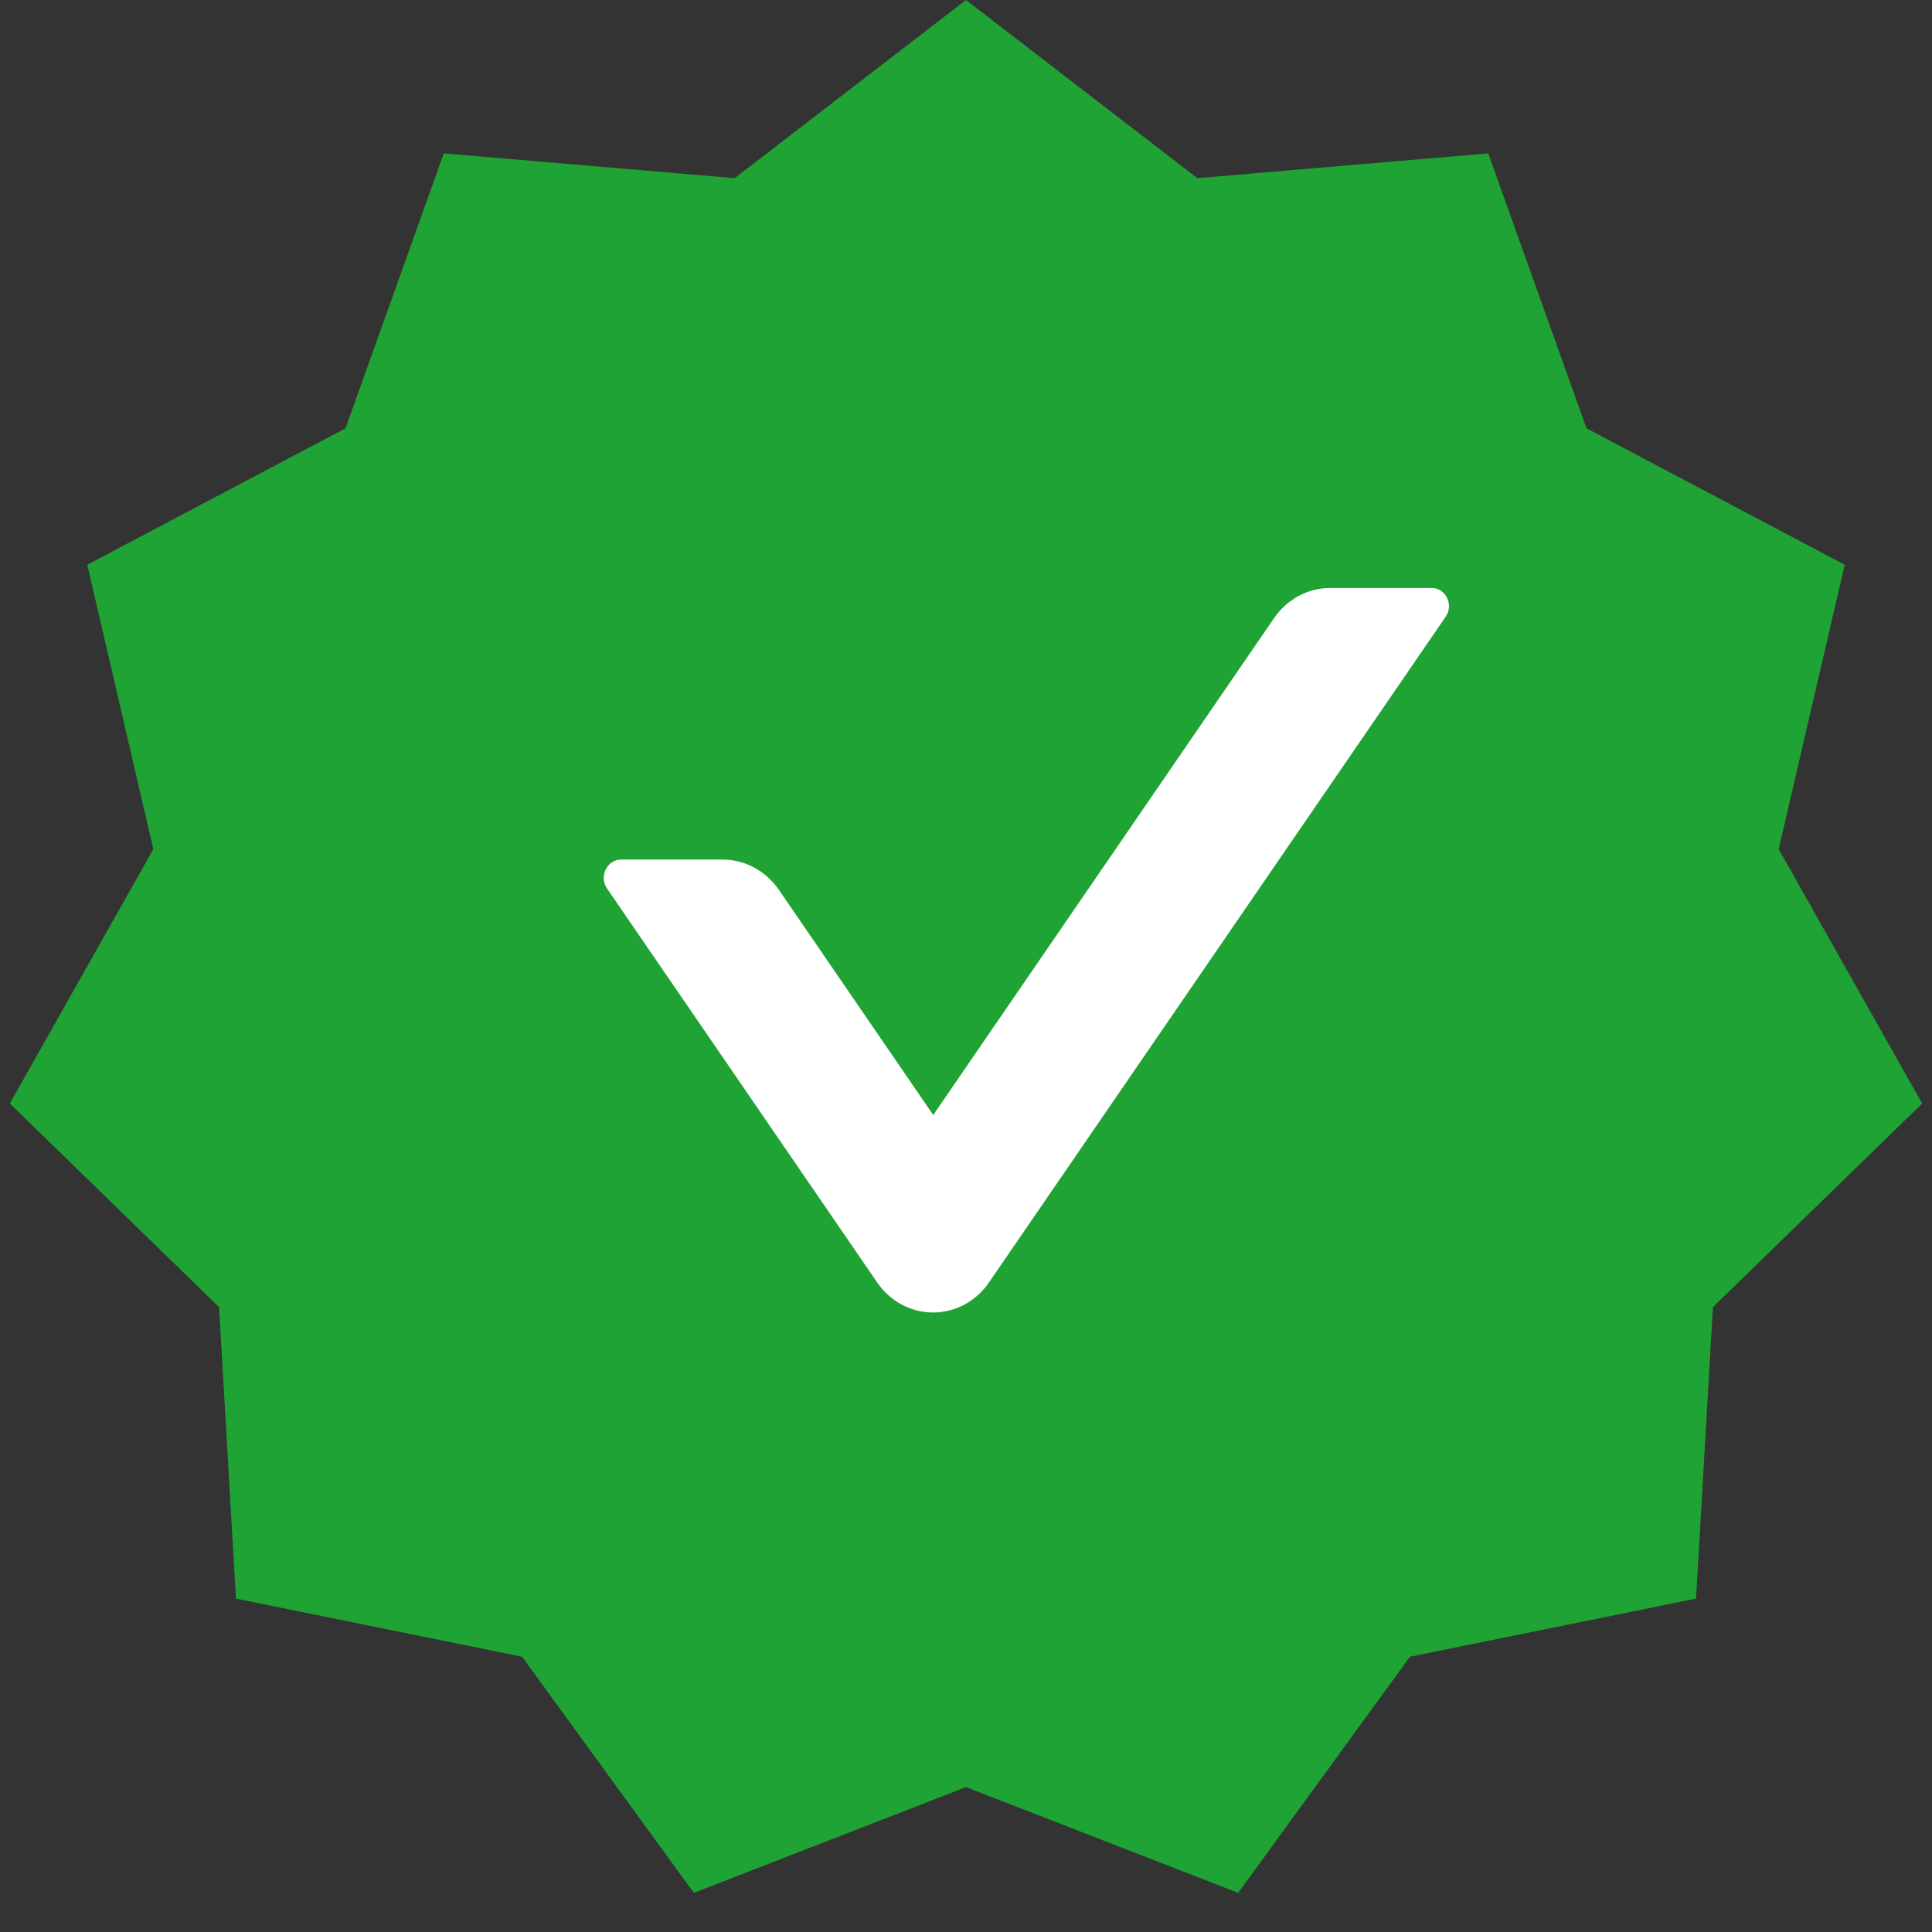 <svg width="23" height="23" viewBox="0 0 23 23" fill="none" xmlns="http://www.w3.org/2000/svg">
<rect x="0" y="0" width="23" height="23" fill="#333333" stroke="none"/>
<path d="M11.5 0L14.254 2.121L17.717 1.826L18.887 5.099L21.961 6.723L21.175 10.109L22.883 13.137L20.392 15.561L20.191 19.031L16.785 19.723L14.74 22.534L11.5 21.275L8.26 22.534L6.215 19.723L2.809 19.031L2.608 15.561L0.117 13.137L1.825 10.109L1.039 6.723L4.113 5.099L5.283 1.826L8.746 2.121L11.5 0Z" fill="#1FA334"/>
<path d="M17.044 7H15.834C15.571 7 15.321 7.133 15.166 7.361L11.11 13.274L9.273 10.594C9.118 10.369 8.87 10.233 8.604 10.233H7.394C7.227 10.233 7.128 10.434 7.227 10.578L10.441 15.265C10.517 15.376 10.617 15.467 10.733 15.53C10.85 15.592 10.978 15.625 11.108 15.625C11.239 15.625 11.367 15.592 11.483 15.53C11.599 15.467 11.7 15.376 11.775 15.265L17.209 7.344C17.31 7.201 17.212 7 17.044 7Z" fill="white"/>
</svg>
